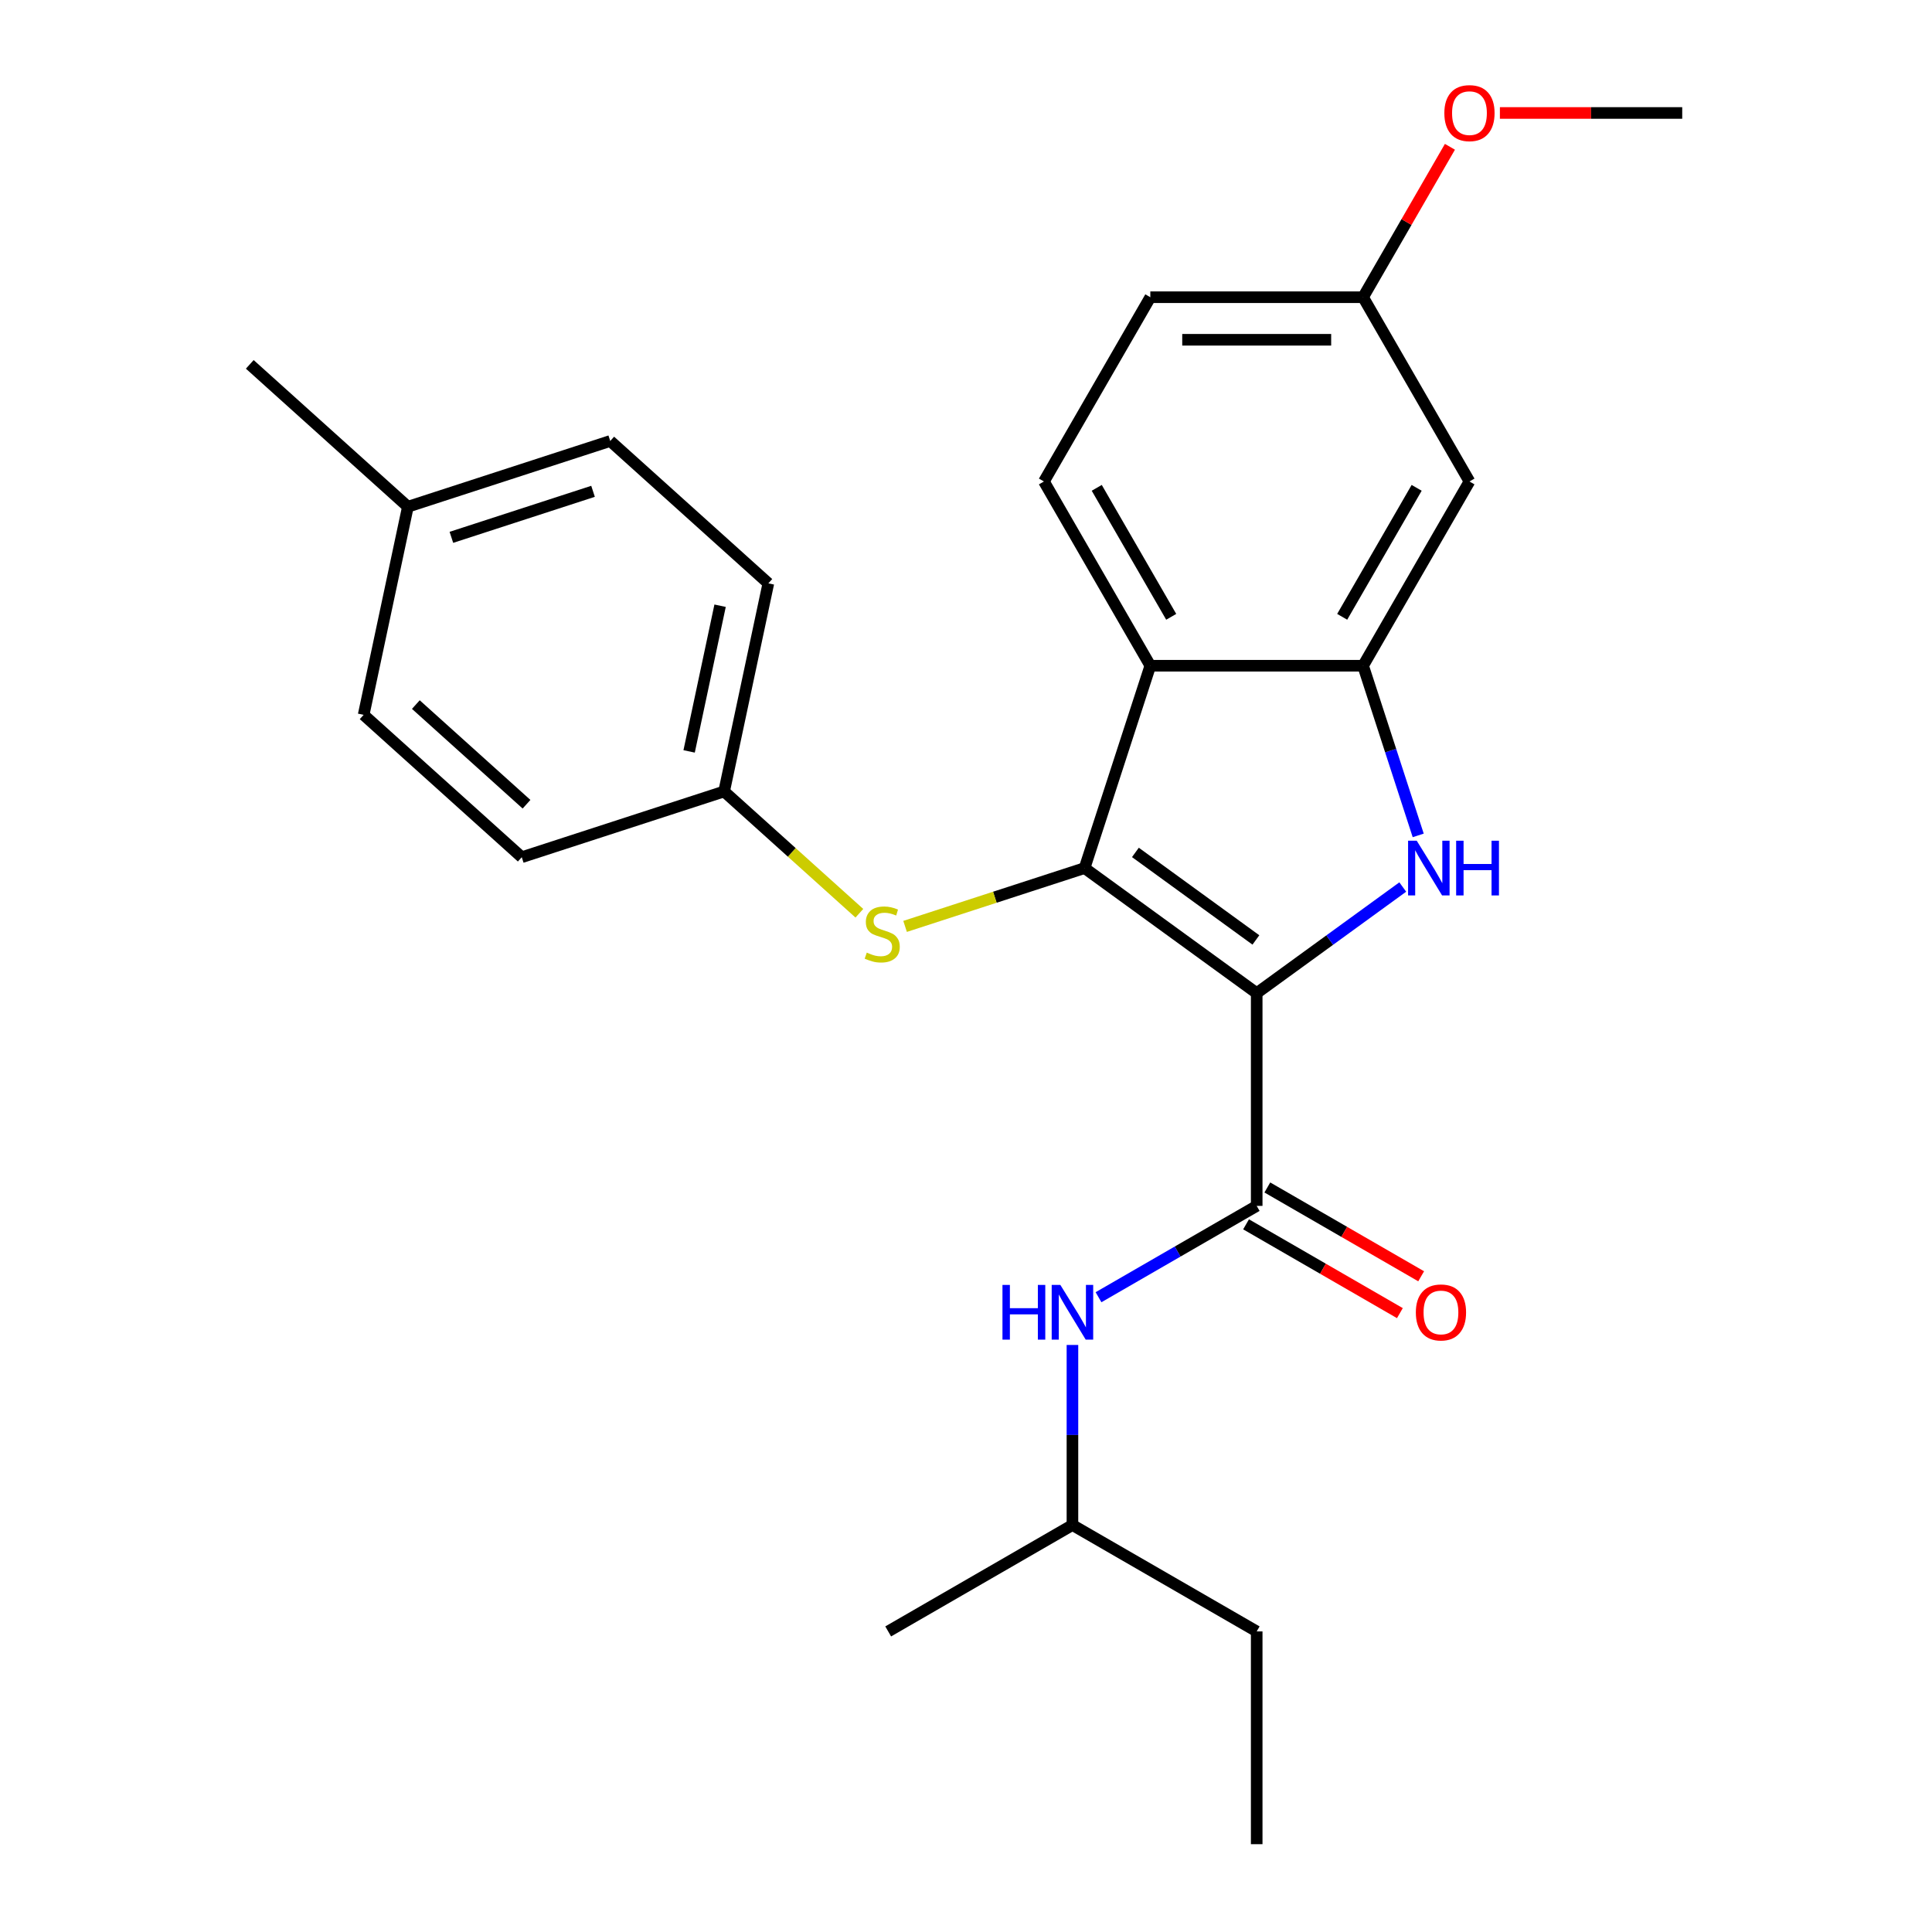 <?xml version='1.0' encoding='iso-8859-1'?>
<svg version='1.1' baseProfile='full'
              xmlns='http://www.w3.org/2000/svg'
                      xmlns:rdkit='http://www.rdkit.org/xml'
                      xmlns:xlink='http://www.w3.org/1999/xlink'
                  xml:space='preserve'
width='1000px' height='1000px' viewBox='0 0 1000 1000'>
<!-- END OF HEADER -->
<rect style='opacity:1.0;fill:#FFFFFF;stroke:none' width='1000' height='1000' x='0' y='0'> </rect>
<path class='bond-0' d='M 650.466,514.047 L 561.374,449.317' style='fill:none;fill-rule:evenodd;stroke:#000000;stroke-width:6px;stroke-linecap:butt;stroke-linejoin:miter;stroke-opacity:1' />
<path class='bond-0' d='M 650.048,486.519 L 587.683,441.208' style='fill:none;fill-rule:evenodd;stroke:#000000;stroke-width:6px;stroke-linecap:butt;stroke-linejoin:miter;stroke-opacity:1' />
<path class='bond-1' d='M 650.466,514.047 L 688.266,486.584' style='fill:none;fill-rule:evenodd;stroke:#000000;stroke-width:6px;stroke-linecap:butt;stroke-linejoin:miter;stroke-opacity:1' />
<path class='bond-1' d='M 688.266,486.584 L 726.066,459.12' style='fill:none;fill-rule:evenodd;stroke:#0000FF;stroke-width:6px;stroke-linecap:butt;stroke-linejoin:miter;stroke-opacity:1' />
<path class='bond-3' d='M 650.466,514.047 L 650.466,624.171' style='fill:none;fill-rule:evenodd;stroke:#000000;stroke-width:6px;stroke-linecap:butt;stroke-linejoin:miter;stroke-opacity:1' />
<path class='bond-2' d='M 561.374,449.317 L 595.404,344.582' style='fill:none;fill-rule:evenodd;stroke:#000000;stroke-width:6px;stroke-linecap:butt;stroke-linejoin:miter;stroke-opacity:1' />
<path class='bond-5' d='M 561.374,449.317 L 514.923,464.41' style='fill:none;fill-rule:evenodd;stroke:#000000;stroke-width:6px;stroke-linecap:butt;stroke-linejoin:miter;stroke-opacity:1' />
<path class='bond-5' d='M 514.923,464.41 L 468.472,479.503' style='fill:none;fill-rule:evenodd;stroke:#CCCC00;stroke-width:6px;stroke-linecap:butt;stroke-linejoin:miter;stroke-opacity:1' />
<path class='bond-4' d='M 734.064,432.404 L 719.796,388.493' style='fill:none;fill-rule:evenodd;stroke:#0000FF;stroke-width:6px;stroke-linecap:butt;stroke-linejoin:miter;stroke-opacity:1' />
<path class='bond-4' d='M 719.796,388.493 L 705.529,344.582' style='fill:none;fill-rule:evenodd;stroke:#000000;stroke-width:6px;stroke-linecap:butt;stroke-linejoin:miter;stroke-opacity:1' />
<path class='bond-8' d='M 595.404,344.582 L 540.342,249.212' style='fill:none;fill-rule:evenodd;stroke:#000000;stroke-width:6px;stroke-linecap:butt;stroke-linejoin:miter;stroke-opacity:1' />
<path class='bond-8' d='M 606.219,319.264 L 567.675,252.505' style='fill:none;fill-rule:evenodd;stroke:#000000;stroke-width:6px;stroke-linecap:butt;stroke-linejoin:miter;stroke-opacity:1' />
<path class='bond-25' d='M 595.404,344.582 L 705.529,344.582' style='fill:none;fill-rule:evenodd;stroke:#000000;stroke-width:6px;stroke-linecap:butt;stroke-linejoin:miter;stroke-opacity:1' />
<path class='bond-6' d='M 650.466,624.171 L 609.527,647.808' style='fill:none;fill-rule:evenodd;stroke:#000000;stroke-width:6px;stroke-linecap:butt;stroke-linejoin:miter;stroke-opacity:1' />
<path class='bond-6' d='M 609.527,647.808 L 568.589,671.444' style='fill:none;fill-rule:evenodd;stroke:#0000FF;stroke-width:6px;stroke-linecap:butt;stroke-linejoin:miter;stroke-opacity:1' />
<path class='bond-9' d='M 644.96,633.709 L 684.769,656.692' style='fill:none;fill-rule:evenodd;stroke:#000000;stroke-width:6px;stroke-linecap:butt;stroke-linejoin:miter;stroke-opacity:1' />
<path class='bond-9' d='M 684.769,656.692 L 724.578,679.676' style='fill:none;fill-rule:evenodd;stroke:#FF0000;stroke-width:6px;stroke-linecap:butt;stroke-linejoin:miter;stroke-opacity:1' />
<path class='bond-9' d='M 655.972,614.634 L 695.781,637.618' style='fill:none;fill-rule:evenodd;stroke:#000000;stroke-width:6px;stroke-linecap:butt;stroke-linejoin:miter;stroke-opacity:1' />
<path class='bond-9' d='M 695.781,637.618 L 735.59,660.602' style='fill:none;fill-rule:evenodd;stroke:#FF0000;stroke-width:6px;stroke-linecap:butt;stroke-linejoin:miter;stroke-opacity:1' />
<path class='bond-7' d='M 705.529,344.582 L 760.591,249.212' style='fill:none;fill-rule:evenodd;stroke:#000000;stroke-width:6px;stroke-linecap:butt;stroke-linejoin:miter;stroke-opacity:1' />
<path class='bond-7' d='M 694.714,319.264 L 733.257,252.505' style='fill:none;fill-rule:evenodd;stroke:#000000;stroke-width:6px;stroke-linecap:butt;stroke-linejoin:miter;stroke-opacity:1' />
<path class='bond-10' d='M 444.806,472.693 L 409.803,441.176' style='fill:none;fill-rule:evenodd;stroke:#CCCC00;stroke-width:6px;stroke-linecap:butt;stroke-linejoin:miter;stroke-opacity:1' />
<path class='bond-10' d='M 409.803,441.176 L 374.8,409.66' style='fill:none;fill-rule:evenodd;stroke:#000000;stroke-width:6px;stroke-linecap:butt;stroke-linejoin:miter;stroke-opacity:1' />
<path class='bond-18' d='M 555.095,696.147 L 555.095,742.753' style='fill:none;fill-rule:evenodd;stroke:#0000FF;stroke-width:6px;stroke-linecap:butt;stroke-linejoin:miter;stroke-opacity:1' />
<path class='bond-18' d='M 555.095,742.753 L 555.095,789.358' style='fill:none;fill-rule:evenodd;stroke:#000000;stroke-width:6px;stroke-linecap:butt;stroke-linejoin:miter;stroke-opacity:1' />
<path class='bond-11' d='M 760.591,249.212 L 705.529,153.841' style='fill:none;fill-rule:evenodd;stroke:#000000;stroke-width:6px;stroke-linecap:butt;stroke-linejoin:miter;stroke-opacity:1' />
<path class='bond-12' d='M 540.342,249.212 L 595.404,153.841' style='fill:none;fill-rule:evenodd;stroke:#000000;stroke-width:6px;stroke-linecap:butt;stroke-linejoin:miter;stroke-opacity:1' />
<path class='bond-14' d='M 374.8,409.66 L 270.065,443.69' style='fill:none;fill-rule:evenodd;stroke:#000000;stroke-width:6px;stroke-linecap:butt;stroke-linejoin:miter;stroke-opacity:1' />
<path class='bond-15' d='M 374.8,409.66 L 397.696,301.942' style='fill:none;fill-rule:evenodd;stroke:#000000;stroke-width:6px;stroke-linecap:butt;stroke-linejoin:miter;stroke-opacity:1' />
<path class='bond-15' d='M 356.691,388.923 L 372.718,313.52' style='fill:none;fill-rule:evenodd;stroke:#000000;stroke-width:6px;stroke-linecap:butt;stroke-linejoin:miter;stroke-opacity:1' />
<path class='bond-19' d='M 705.529,153.841 L 728.004,114.912' style='fill:none;fill-rule:evenodd;stroke:#000000;stroke-width:6px;stroke-linecap:butt;stroke-linejoin:miter;stroke-opacity:1' />
<path class='bond-19' d='M 728.004,114.912 L 750.48,75.983' style='fill:none;fill-rule:evenodd;stroke:#FF0000;stroke-width:6px;stroke-linecap:butt;stroke-linejoin:miter;stroke-opacity:1' />
<path class='bond-26' d='M 705.529,153.841 L 595.404,153.841' style='fill:none;fill-rule:evenodd;stroke:#000000;stroke-width:6px;stroke-linecap:butt;stroke-linejoin:miter;stroke-opacity:1' />
<path class='bond-26' d='M 689.01,175.866 L 611.923,175.866' style='fill:none;fill-rule:evenodd;stroke:#000000;stroke-width:6px;stroke-linecap:butt;stroke-linejoin:miter;stroke-opacity:1' />
<path class='bond-13' d='M 211.123,262.284 L 315.858,228.254' style='fill:none;fill-rule:evenodd;stroke:#000000;stroke-width:6px;stroke-linecap:butt;stroke-linejoin:miter;stroke-opacity:1' />
<path class='bond-13' d='M 233.639,278.127 L 306.954,254.305' style='fill:none;fill-rule:evenodd;stroke:#000000;stroke-width:6px;stroke-linecap:butt;stroke-linejoin:miter;stroke-opacity:1' />
<path class='bond-20' d='M 211.123,262.284 L 129.284,188.596' style='fill:none;fill-rule:evenodd;stroke:#000000;stroke-width:6px;stroke-linecap:butt;stroke-linejoin:miter;stroke-opacity:1' />
<path class='bond-27' d='M 211.123,262.284 L 188.227,370.002' style='fill:none;fill-rule:evenodd;stroke:#000000;stroke-width:6px;stroke-linecap:butt;stroke-linejoin:miter;stroke-opacity:1' />
<path class='bond-17' d='M 270.065,443.69 L 188.227,370.002' style='fill:none;fill-rule:evenodd;stroke:#000000;stroke-width:6px;stroke-linecap:butt;stroke-linejoin:miter;stroke-opacity:1' />
<path class='bond-17' d='M 272.527,416.269 L 215.24,364.688' style='fill:none;fill-rule:evenodd;stroke:#000000;stroke-width:6px;stroke-linecap:butt;stroke-linejoin:miter;stroke-opacity:1' />
<path class='bond-16' d='M 397.696,301.942 L 315.858,228.254' style='fill:none;fill-rule:evenodd;stroke:#000000;stroke-width:6px;stroke-linecap:butt;stroke-linejoin:miter;stroke-opacity:1' />
<path class='bond-22' d='M 555.095,789.358 L 650.466,844.421' style='fill:none;fill-rule:evenodd;stroke:#000000;stroke-width:6px;stroke-linecap:butt;stroke-linejoin:miter;stroke-opacity:1' />
<path class='bond-23' d='M 555.095,789.358 L 459.725,844.421' style='fill:none;fill-rule:evenodd;stroke:#000000;stroke-width:6px;stroke-linecap:butt;stroke-linejoin:miter;stroke-opacity:1' />
<path class='bond-21' d='M 776.344,58.47 L 823.53,58.47' style='fill:none;fill-rule:evenodd;stroke:#FF0000;stroke-width:6px;stroke-linecap:butt;stroke-linejoin:miter;stroke-opacity:1' />
<path class='bond-21' d='M 823.53,58.47 L 870.716,58.47' style='fill:none;fill-rule:evenodd;stroke:#000000;stroke-width:6px;stroke-linecap:butt;stroke-linejoin:miter;stroke-opacity:1' />
<path class='bond-24' d='M 650.466,844.421 L 650.466,954.545' style='fill:none;fill-rule:evenodd;stroke:#000000;stroke-width:6px;stroke-linecap:butt;stroke-linejoin:miter;stroke-opacity:1' />
<path  class='atom-2' d='M 733.299 435.157
L 742.579 450.157
Q 743.499 451.637, 744.979 454.317
Q 746.459 456.997, 746.539 457.157
L 746.539 435.157
L 750.299 435.157
L 750.299 463.477
L 746.419 463.477
L 736.459 447.077
Q 735.299 445.157, 734.059 442.957
Q 732.859 440.757, 732.499 440.077
L 732.499 463.477
L 728.819 463.477
L 728.819 435.157
L 733.299 435.157
' fill='#0000FF'/>
<path  class='atom-2' d='M 753.699 435.157
L 757.539 435.157
L 757.539 447.197
L 772.019 447.197
L 772.019 435.157
L 775.859 435.157
L 775.859 463.477
L 772.019 463.477
L 772.019 450.397
L 757.539 450.397
L 757.539 463.477
L 753.699 463.477
L 753.699 435.157
' fill='#0000FF'/>
<path  class='atom-6' d='M 448.639 493.068
Q 448.959 493.188, 450.279 493.748
Q 451.599 494.308, 453.039 494.668
Q 454.519 494.988, 455.959 494.988
Q 458.639 494.988, 460.199 493.708
Q 461.759 492.388, 461.759 490.108
Q 461.759 488.548, 460.959 487.588
Q 460.199 486.628, 458.999 486.108
Q 457.799 485.588, 455.799 484.988
Q 453.279 484.228, 451.759 483.508
Q 450.279 482.788, 449.199 481.268
Q 448.159 479.748, 448.159 477.188
Q 448.159 473.628, 450.559 471.428
Q 452.999 469.228, 457.799 469.228
Q 461.079 469.228, 464.799 470.788
L 463.879 473.868
Q 460.479 472.468, 457.919 472.468
Q 455.159 472.468, 453.639 473.628
Q 452.119 474.748, 452.159 476.708
Q 452.159 478.228, 452.919 479.148
Q 453.719 480.068, 454.839 480.588
Q 455.999 481.108, 457.919 481.708
Q 460.479 482.508, 461.999 483.308
Q 463.519 484.108, 464.599 485.748
Q 465.719 487.348, 465.719 490.108
Q 465.719 494.028, 463.079 496.148
Q 460.479 498.228, 456.119 498.228
Q 453.599 498.228, 451.679 497.668
Q 449.799 497.148, 447.559 496.228
L 448.639 493.068
' fill='#CCCC00'/>
<path  class='atom-7' d='M 518.875 665.074
L 522.715 665.074
L 522.715 677.114
L 537.195 677.114
L 537.195 665.074
L 541.035 665.074
L 541.035 693.394
L 537.195 693.394
L 537.195 680.314
L 522.715 680.314
L 522.715 693.394
L 518.875 693.394
L 518.875 665.074
' fill='#0000FF'/>
<path  class='atom-7' d='M 548.835 665.074
L 558.115 680.074
Q 559.035 681.554, 560.515 684.234
Q 561.995 686.914, 562.075 687.074
L 562.075 665.074
L 565.835 665.074
L 565.835 693.394
L 561.955 693.394
L 551.995 676.994
Q 550.835 675.074, 549.595 672.874
Q 548.395 670.674, 548.035 669.994
L 548.035 693.394
L 544.355 693.394
L 544.355 665.074
L 548.835 665.074
' fill='#0000FF'/>
<path  class='atom-10' d='M 732.837 679.314
Q 732.837 672.514, 736.197 668.714
Q 739.557 664.914, 745.837 664.914
Q 752.117 664.914, 755.477 668.714
Q 758.837 672.514, 758.837 679.314
Q 758.837 686.194, 755.437 690.114
Q 752.037 693.994, 745.837 693.994
Q 739.597 693.994, 736.197 690.114
Q 732.837 686.234, 732.837 679.314
M 745.837 690.794
Q 750.157 690.794, 752.477 687.914
Q 754.837 684.994, 754.837 679.314
Q 754.837 673.754, 752.477 670.954
Q 750.157 668.114, 745.837 668.114
Q 741.517 668.114, 739.157 670.914
Q 736.837 673.714, 736.837 679.314
Q 736.837 685.034, 739.157 687.914
Q 741.517 690.794, 745.837 690.794
' fill='#FF0000'/>
<path  class='atom-20' d='M 747.591 58.55
Q 747.591 51.75, 750.951 47.95
Q 754.311 44.15, 760.591 44.15
Q 766.871 44.15, 770.231 47.95
Q 773.591 51.75, 773.591 58.55
Q 773.591 65.43, 770.191 69.35
Q 766.791 73.23, 760.591 73.23
Q 754.351 73.23, 750.951 69.35
Q 747.591 65.47, 747.591 58.55
M 760.591 70.03
Q 764.911 70.03, 767.231 67.15
Q 769.591 64.23, 769.591 58.55
Q 769.591 52.99, 767.231 50.19
Q 764.911 47.35, 760.591 47.35
Q 756.271 47.35, 753.911 50.15
Q 751.591 52.95, 751.591 58.55
Q 751.591 64.27, 753.911 67.15
Q 756.271 70.03, 760.591 70.03
' fill='#FF0000'/>
</svg>
